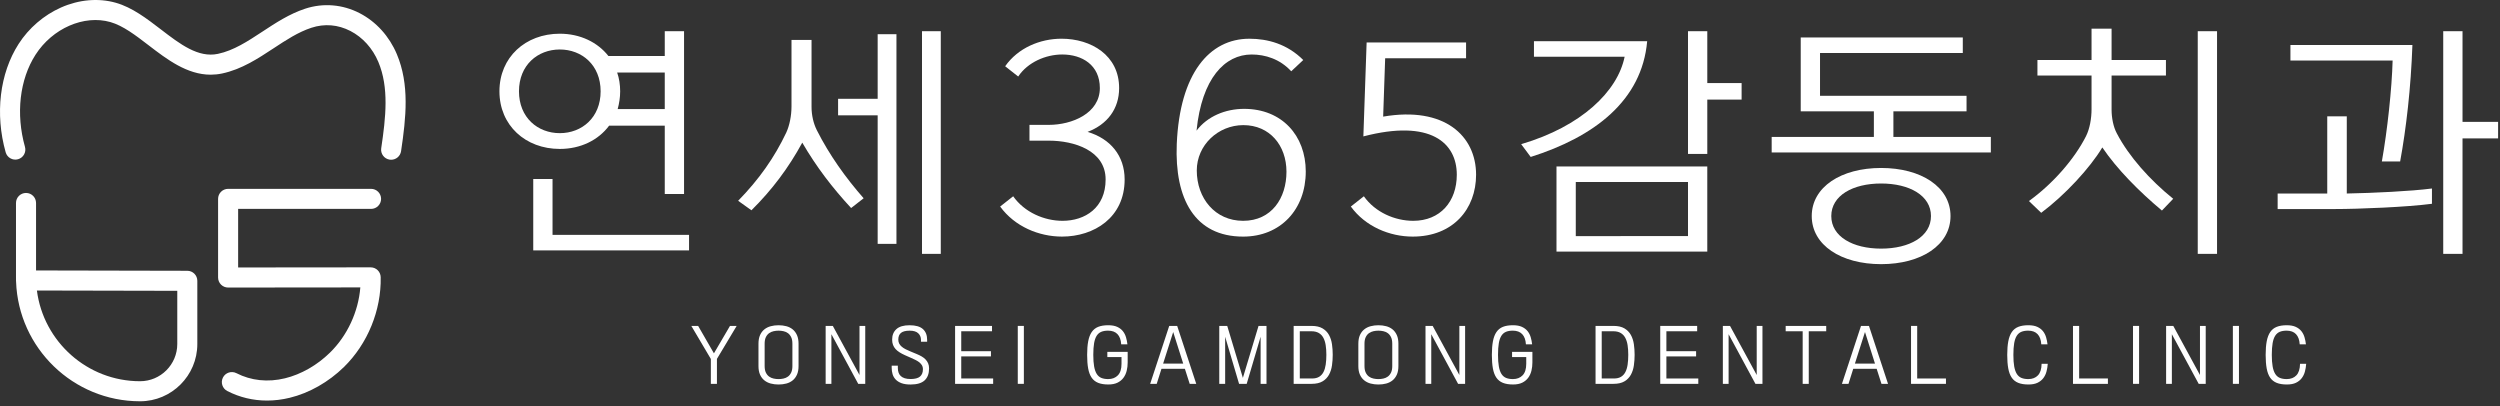 <?xml version="1.0" encoding="utf-8"?>
<!-- Generator: Adobe Illustrator 16.0.0, SVG Export Plug-In . SVG Version: 6.00 Build 0)  -->
<!DOCTYPE svg PUBLIC "-//W3C//DTD SVG 1.1//EN" "http://www.w3.org/Graphics/SVG/1.1/DTD/svg11.dtd">
<svg version="1.1" id="레이어_1" xmlns:x="http://ns.adobe.com/Extensibility/1.0/" xmlns:i="http://ns.adobe.com/AdobeIllustrator/10.0/" xmlns:graph="http://ns.adobe.com/Graphs/1.0/"
	 xmlns="http://www.w3.org/2000/svg" xmlns:xlink="http://www.w3.org/1999/xlink" x="0px" y="0px" width="320.333px"
	 height="52.048px" viewBox="0 0 320.333 52.048" enable-background="new 0 0 320.333 52.048" xml:space="preserve">
<rect x="0" y="0" width="320.333" height="52.048" fill="#333333" stroke="none"/>
<g>
	<g>
		<g>
			<path fill="#FFFFFF" d="M89.455,41.76l2.023,3.514l2.057-3.514h0.857l-2.529,4.226v3.197h-0.78v-3.189l-2.502-4.234H89.455z"/>
			<path fill="#FFFFFF" d="M102.321,46.895c0,0.44-0.067,0.81-0.202,1.11c-0.134,0.3-0.317,0.544-0.548,0.732
				s-0.503,0.324-0.814,0.407s-0.644,0.124-0.999,0.124s-0.687-0.041-0.999-0.124s-0.584-0.219-0.819-0.407
				s-0.418-0.433-0.553-0.732c-0.134-0.301-0.201-0.667-0.201-1.102V44.04c0-0.434,0.067-0.801,0.201-1.101
				c0.134-0.3,0.318-0.544,0.553-0.733c0.234-0.189,0.507-0.324,0.819-0.407s0.644-0.125,0.999-0.125s0.687,0.042,0.999,0.125
				s0.583,0.218,0.814,0.407c0.231,0.188,0.414,0.434,0.548,0.737c0.134,0.303,0.202,0.671,0.202,1.105V46.895z M97.976,46.903
				c0,0.343,0.053,0.623,0.158,0.84c0.106,0.218,0.245,0.387,0.416,0.51s0.363,0.207,0.574,0.253s0.423,0.069,0.634,0.069
				s0.423-0.023,0.634-0.069s0.401-0.13,0.57-0.253c0.168-0.123,0.306-0.292,0.411-0.51c0.105-0.217,0.159-0.497,0.159-0.84V44.04
				c0-0.343-0.053-0.623-0.159-0.84s-0.243-0.387-0.411-0.51c-0.169-0.123-0.359-0.207-0.57-0.252
				c-0.211-0.046-0.423-0.069-0.634-0.069s-0.423,0.023-0.634,0.069c-0.211,0.045-0.403,0.13-0.574,0.252
				c-0.171,0.123-0.31,0.293-0.416,0.51c-0.105,0.217-0.158,0.497-0.158,0.84V46.903z"/>
			<path fill="#FFFFFF" d="M106.53,42.823v6.361h-0.737V41.76h0.917l3.42,6.292V41.76h0.737v7.423h-0.9L106.53,42.823z"/>
			<path fill="#FFFFFF" d="M115.132,47.734c0.06,0.178,0.155,0.327,0.287,0.45c0.131,0.123,0.301,0.217,0.51,0.283
				c0.208,0.065,0.458,0.099,0.75,0.099c0.554,0,0.956-0.106,1.205-0.317c0.249-0.212,0.373-0.523,0.373-0.935
				c0-0.211-0.048-0.392-0.146-0.54s-0.219-0.277-0.364-0.386c-0.146-0.108-0.307-0.204-0.484-0.287s-0.346-0.161-0.506-0.235
				l-0.814-0.36c-0.252-0.114-0.478-0.234-0.677-0.36c-0.2-0.125-0.372-0.267-0.515-0.424c-0.143-0.157-0.251-0.334-0.326-0.531
				s-0.111-0.422-0.111-0.673c0-0.571,0.183-1.021,0.549-1.35c0.365-0.329,0.925-0.493,1.68-0.493c0.783,0,1.354,0.163,1.714,0.489
				c0.36,0.326,0.54,0.783,0.54,1.371v0.249h-0.789v-0.24c0-0.337-0.117-0.617-0.352-0.84s-0.6-0.334-1.097-0.334
				c-0.503,0-0.871,0.093-1.105,0.279c-0.234,0.186-0.352,0.476-0.352,0.87c0,0.195,0.04,0.366,0.12,0.514s0.19,0.282,0.33,0.398
				c0.14,0.118,0.306,0.225,0.497,0.322c0.191,0.097,0.398,0.191,0.622,0.282l0.806,0.335c0.223,0.091,0.43,0.192,0.622,0.304
				c0.191,0.111,0.357,0.24,0.497,0.386c0.14,0.146,0.25,0.313,0.33,0.502c0.08,0.188,0.12,0.402,0.12,0.643
				c0,0.669-0.19,1.18-0.57,1.534s-0.981,0.531-1.804,0.531c-0.463,0-0.849-0.057-1.157-0.171s-0.557-0.271-0.746-0.467
				c-0.188-0.197-0.321-0.425-0.398-0.682c-0.077-0.258-0.116-0.531-0.116-0.823v-0.274h0.789v0.292
				C115.042,47.36,115.072,47.558,115.132,47.734z"/>
			<path fill="#FFFFFF" d="M127.256,48.497v0.687h-4.877V41.76h4.731v0.686h-3.943V45h3.806v0.669h-3.806v2.828H127.256z"/>
			<path fill="#FFFFFF" d="M130.411,41.76h0.78v7.423h-0.78V41.76z"/>
			<path fill="#FFFFFF" d="M139.299,45.472c0-0.686,0.045-1.269,0.137-1.749c0.092-0.479,0.242-0.873,0.45-1.178
				s0.486-0.527,0.832-0.665c0.346-0.137,0.773-0.206,1.281-0.206c0.469,0,0.854,0.07,1.157,0.21
				c0.303,0.14,0.544,0.325,0.725,0.553c0.18,0.229,0.313,0.488,0.398,0.78s0.146,0.591,0.18,0.9h-0.797
				c-0.034-0.571-0.193-1.005-0.476-1.303c-0.283-0.297-0.685-0.446-1.205-0.446c-0.343,0-0.634,0.05-0.874,0.15
				c-0.24,0.1-0.436,0.269-0.587,0.505c-0.151,0.237-0.261,0.554-0.33,0.951c-0.068,0.397-0.103,0.896-0.103,1.496
				c0,0.595,0.036,1.09,0.107,1.487s0.183,0.716,0.334,0.956c0.151,0.239,0.348,0.409,0.591,0.51c0.243,0.1,0.536,0.15,0.878,0.15
				c0.515,0,0.927-0.161,1.239-0.48c0.312-0.32,0.467-0.812,0.467-1.475v-0.865h-1.817v-0.669h2.606v1.362
				c0,0.372-0.042,0.727-0.125,1.063c-0.083,0.337-0.222,0.638-0.416,0.9c-0.194,0.263-0.449,0.471-0.763,0.626
				c-0.314,0.153-0.706,0.23-1.175,0.23c-0.52,0-0.954-0.069-1.303-0.21c-0.349-0.14-0.627-0.361-0.835-0.664
				c-0.209-0.303-0.357-0.695-0.446-1.179C139.343,46.733,139.299,46.151,139.299,45.472z"/>
			<path fill="#FFFFFF" d="M148.214,49.184h-0.84l2.442-7.423h1.02l2.443,7.423h-0.84l-0.617-1.929h-3L148.214,49.184z
				 M150.331,42.557h-0.009l-1.286,4.029h2.571L150.331,42.557z"/>
			<path fill="#FFFFFF" d="M159.743,49.184h-0.977l-1.783-6.035v6.035h-0.754V41.76h1.02l2.005,6.66l2.006-6.66h1.021v7.423h-0.755
				v-6.035L159.743,49.184z"/>
			<path fill="#FFFFFF" d="M168.057,41.76c0.583,0,1.053,0.107,1.41,0.321s0.632,0.496,0.823,0.844s0.318,0.744,0.382,1.188
				c0.063,0.442,0.094,0.893,0.094,1.35c0,0.458-0.031,0.909-0.094,1.354c-0.063,0.445-0.19,0.844-0.382,1.195
				s-0.466,0.635-0.823,0.849c-0.357,0.215-0.827,0.322-1.41,0.322h-2.297V41.76H168.057z M168.117,48.497
				c0.365,0,0.667-0.071,0.904-0.214c0.236-0.143,0.424-0.347,0.562-0.613c0.137-0.266,0.232-0.585,0.287-0.96
				c0.054-0.374,0.081-0.789,0.081-1.247c0-0.451-0.028-0.862-0.086-1.234c-0.057-0.371-0.158-0.69-0.304-0.956
				s-0.343-0.47-0.592-0.613c-0.248-0.143-0.562-0.214-0.938-0.214h-1.483v6.051H168.117z"/>
			<path fill="#FFFFFF" d="M179.183,46.895c0,0.44-0.067,0.81-0.201,1.11c-0.135,0.3-0.317,0.544-0.549,0.732
				s-0.503,0.324-0.814,0.407s-0.644,0.124-0.998,0.124s-0.688-0.041-0.999-0.124s-0.584-0.219-0.818-0.407
				s-0.419-0.433-0.553-0.732c-0.135-0.301-0.201-0.667-0.201-1.102V44.04c0-0.434,0.066-0.801,0.201-1.101
				c0.134-0.3,0.318-0.544,0.553-0.733c0.234-0.189,0.507-0.324,0.818-0.407s0.645-0.125,0.999-0.125s0.687,0.042,0.998,0.125
				s0.583,0.218,0.814,0.407c0.231,0.188,0.414,0.434,0.549,0.737c0.134,0.303,0.201,0.671,0.201,1.105V46.895z M174.837,46.903
				c0,0.343,0.053,0.623,0.159,0.84c0.105,0.218,0.244,0.387,0.415,0.51c0.172,0.123,0.363,0.207,0.574,0.253
				c0.212,0.046,0.423,0.069,0.635,0.069c0.211,0,0.423-0.023,0.634-0.069c0.212-0.046,0.402-0.13,0.57-0.253
				c0.169-0.123,0.306-0.292,0.411-0.51c0.106-0.217,0.159-0.497,0.159-0.84V44.04c0-0.343-0.053-0.623-0.159-0.84
				c-0.105-0.217-0.242-0.387-0.411-0.51c-0.168-0.123-0.358-0.207-0.57-0.252c-0.211-0.046-0.423-0.069-0.634-0.069
				c-0.212,0-0.423,0.023-0.635,0.069c-0.211,0.045-0.402,0.13-0.574,0.252c-0.171,0.123-0.31,0.293-0.415,0.51
				c-0.106,0.217-0.159,0.497-0.159,0.84V46.903z"/>
			<path fill="#FFFFFF" d="M183.392,42.823v6.361h-0.737V41.76h0.917l3.421,6.292V41.76h0.736v7.423h-0.899L183.392,42.823z"/>
			<path fill="#FFFFFF" d="M191.157,45.472c0-0.686,0.046-1.269,0.138-1.749c0.091-0.479,0.241-0.873,0.45-1.178
				c0.208-0.306,0.485-0.527,0.831-0.665c0.346-0.137,0.772-0.206,1.281-0.206c0.469,0,0.854,0.07,1.157,0.21
				c0.303,0.14,0.545,0.325,0.725,0.553s0.313,0.488,0.398,0.78s0.146,0.591,0.18,0.9h-0.797c-0.034-0.571-0.193-1.005-0.476-1.303
				c-0.283-0.297-0.685-0.446-1.204-0.446c-0.343,0-0.635,0.05-0.875,0.15c-0.239,0.1-0.436,0.269-0.587,0.505
				c-0.151,0.237-0.261,0.554-0.33,0.951c-0.068,0.397-0.103,0.896-0.103,1.496c0,0.595,0.035,1.09,0.107,1.487
				c0.071,0.397,0.183,0.716,0.334,0.956c0.151,0.239,0.349,0.409,0.592,0.51c0.242,0.1,0.535,0.15,0.878,0.15
				c0.515,0,0.928-0.161,1.239-0.48c0.311-0.32,0.467-0.812,0.467-1.475v-0.865h-1.817v-0.669h2.605v1.362
				c0,0.372-0.041,0.727-0.124,1.063s-0.222,0.638-0.415,0.9c-0.195,0.263-0.449,0.471-0.764,0.626
				c-0.314,0.153-0.705,0.23-1.174,0.23c-0.521,0-0.955-0.069-1.303-0.21c-0.349-0.14-0.628-0.361-0.836-0.664
				c-0.209-0.303-0.357-0.695-0.446-1.179C191.202,46.733,191.157,46.151,191.157,45.472z"/>
			<path fill="#FFFFFF" d="M206.741,41.76c0.583,0,1.053,0.107,1.41,0.321c0.356,0.214,0.631,0.496,0.822,0.844
				s0.318,0.744,0.382,1.188c0.063,0.442,0.094,0.893,0.094,1.35c0,0.458-0.031,0.909-0.094,1.354
				c-0.063,0.445-0.19,0.844-0.382,1.195s-0.466,0.635-0.822,0.849c-0.357,0.215-0.827,0.322-1.41,0.322h-2.298V41.76H206.741z
				 M206.801,48.497c0.365,0,0.667-0.071,0.904-0.214s0.425-0.347,0.562-0.613c0.138-0.266,0.232-0.585,0.287-0.96
				c0.054-0.374,0.081-0.789,0.081-1.247c0-0.451-0.028-0.862-0.085-1.234c-0.058-0.371-0.159-0.69-0.305-0.956
				s-0.343-0.47-0.592-0.613c-0.248-0.143-0.561-0.214-0.938-0.214h-1.482v6.051H206.801z"/>
			<path fill="#FFFFFF" d="M217.609,48.497v0.687h-4.877V41.76h4.731v0.686h-3.943V45h3.807v0.669h-3.807v2.828H217.609z"/>
			<path fill="#FFFFFF" d="M221.492,42.823v6.361h-0.737V41.76h0.918l3.42,6.292V41.76h0.737v7.423h-0.9L221.492,42.823z"/>
			<path fill="#FFFFFF" d="M233.999,41.76v0.686h-2.237v6.737h-0.78v-6.737h-2.178V41.76H233.999z"/>
			<path fill="#FFFFFF" d="M236.853,49.184h-0.84l2.443-7.423h1.02l2.443,7.423h-0.84l-0.617-1.929h-3L236.853,49.184z
				 M238.971,42.557h-0.009l-1.286,4.029h2.571L238.971,42.557z"/>
			<path fill="#FFFFFF" d="M249.342,48.497v0.687h-4.475V41.76h0.789v6.737H249.342z"/>
			<path fill="#FFFFFF" d="M257.193,45.472c0-0.686,0.046-1.269,0.138-1.749c0.091-0.479,0.241-0.873,0.449-1.178
				c0.209-0.306,0.486-0.527,0.832-0.665c0.346-0.137,0.772-0.206,1.281-0.206c0.469,0,0.854,0.07,1.157,0.21
				c0.303,0.14,0.544,0.325,0.725,0.553c0.18,0.229,0.313,0.488,0.398,0.78s0.146,0.591,0.18,0.9h-0.797
				c-0.034-0.571-0.193-1.005-0.476-1.303c-0.283-0.297-0.685-0.446-1.205-0.446c-0.343,0-0.634,0.05-0.874,0.15
				c-0.24,0.1-0.436,0.269-0.587,0.505c-0.151,0.237-0.262,0.554-0.33,0.951c-0.068,0.397-0.103,0.896-0.103,1.496
				c0,0.595,0.035,1.09,0.106,1.487s0.184,0.716,0.335,0.956c0.151,0.239,0.349,0.409,0.591,0.51c0.243,0.1,0.536,0.15,0.879,0.15
				c0.52,0,0.932-0.159,1.234-0.477c0.303-0.316,0.46-0.81,0.472-1.479h0.788c-0.022,0.343-0.077,0.675-0.163,0.994
				c-0.085,0.32-0.223,0.604-0.411,0.849c-0.188,0.246-0.436,0.441-0.741,0.588c-0.306,0.146-0.693,0.218-1.161,0.218
				c-0.521,0-0.955-0.069-1.304-0.21c-0.349-0.14-0.627-0.361-0.835-0.664c-0.209-0.303-0.357-0.695-0.446-1.179
				C257.237,46.733,257.193,46.151,257.193,45.472z"/>
			<path fill="#FFFFFF" d="M270.094,48.497v0.687h-4.475V41.76h0.789v6.737H270.094z"/>
			<path fill="#FFFFFF" d="M273.309,41.76h0.779v7.423h-0.779V41.76z"/>
			<path fill="#FFFFFF" d="M278.288,42.823v6.361h-0.737V41.76h0.918l3.42,6.292V41.76h0.737v7.423h-0.9L278.288,42.823z"/>
			<path fill="#FFFFFF" d="M286.105,41.76h0.78v7.423h-0.78V41.76z"/>
			<path fill="#FFFFFF" d="M290.306,45.472c0-0.686,0.046-1.269,0.137-1.749c0.092-0.479,0.242-0.873,0.45-1.178
				c0.209-0.306,0.486-0.527,0.832-0.665c0.346-0.137,0.772-0.206,1.281-0.206c0.469,0,0.854,0.07,1.157,0.21
				c0.303,0.14,0.544,0.325,0.725,0.553c0.18,0.229,0.313,0.488,0.398,0.78c0.085,0.292,0.146,0.591,0.18,0.9h-0.797
				c-0.034-0.571-0.193-1.005-0.476-1.303c-0.283-0.297-0.685-0.446-1.205-0.446c-0.343,0-0.634,0.05-0.874,0.15
				c-0.24,0.1-0.436,0.269-0.587,0.505c-0.151,0.237-0.262,0.554-0.33,0.951c-0.068,0.397-0.104,0.896-0.104,1.496
				c0,0.595,0.036,1.09,0.107,1.487s0.183,0.716,0.335,0.956c0.151,0.239,0.348,0.409,0.591,0.51c0.243,0.1,0.536,0.15,0.879,0.15
				c0.52,0,0.932-0.159,1.234-0.477c0.303-0.316,0.46-0.81,0.472-1.479h0.788c-0.022,0.343-0.077,0.675-0.163,0.994
				c-0.085,0.32-0.223,0.604-0.411,0.849c-0.188,0.246-0.436,0.441-0.741,0.588c-0.306,0.146-0.693,0.218-1.161,0.218
				c-0.521,0-0.955-0.069-1.304-0.21c-0.349-0.14-0.627-0.361-0.836-0.664c-0.208-0.303-0.356-0.695-0.445-1.179
				C290.35,46.733,290.306,46.151,290.306,45.472z"/>
		</g>
		<g>
			<g>
				<path fill="#FFFFFF" d="M85.177,16.098h-7.125c-1.38,1.861-3.659,2.985-6.323,2.985c-4.397,0-7.735-3.017-7.735-7.382
					c0-4.365,3.338-7.382,7.735-7.382c2.6,0,4.847,1.091,6.227,2.856h7.222V3.998h2.471V24.86h-2.471V16.098z M76.96,11.701
					c0-3.37-2.407-5.36-5.231-5.36s-5.231,1.99-5.231,5.36c0,3.37,2.407,5.36,5.231,5.36S76.96,15.07,76.96,11.701z M68.326,22.934
					h2.472v7.157H88.29v1.99H68.326V22.934z M85.177,13.979V9.293h-6.098c0.257,0.738,0.385,1.573,0.385,2.407
					c0,0.802-0.128,1.573-0.321,2.279H85.177z"/>
				<path fill="#FFFFFF" d="M94.581,25.727c2.696-2.76,4.654-5.553,6.162-8.73c0.417-0.899,0.674-2.151,0.674-3.338V5.121h2.568
					v8.569c0,1.091,0.256,2.15,0.674,2.985c1.604,3.177,3.691,6.098,6.002,8.729l-1.605,1.252c-2.375-2.568-4.429-5.231-6.259-8.377
					c-1.765,3.242-3.883,6.066-6.515,8.666L94.581,25.727z M112.458,14.782h-5.071v-2.119h5.071V4.382h2.407v26.865h-2.407V14.782z
					 M118.139,3.998h2.407v28.533h-2.407V3.998z"/>
				<path fill="#FFFFFF" d="M129.822,25.149c1.444,2.054,3.98,3.145,6.323,3.145c2.889,0,5.521-1.669,5.521-5.296
					c0-3.723-4.044-4.975-7.286-4.975h-2.471v-2.022h2.471c2.985,0,6.547-1.477,6.547-4.718c0-2.953-2.279-4.301-4.814-4.301
					c-2.119,0-4.43,0.995-5.649,2.824l-1.669-1.316c1.637-2.343,4.461-3.53,7.221-3.53c3.788,0,7.382,2.118,7.382,6.323
					c0,2.664-1.508,4.654-4.044,5.617c2.92,0.867,4.75,3.049,4.75,6.098c0,4.879-3.916,7.318-8.024,7.318
					c-2.953,0-6.066-1.284-7.928-3.851L129.822,25.149z"/>
				<path fill="#FFFFFF" d="M165.449,9.133c-1.444-1.573-3.339-2.15-5.071-2.15c-3.435,0-6.387,3.049-7.062,9.757
					c1.38-1.83,3.691-2.792,6.099-2.792c4.847,0,7.896,3.434,7.896,8.024c0,4.878-3.242,8.345-8.024,8.345
					c-6.195,0-8.794-4.814-8.505-11.875c0.385-9.019,4.172-13.48,9.308-13.48c2.343,0,4.847,0.674,6.9,2.728L165.449,9.133z
					 M164.839,22.003c0-3.37-2.15-5.97-5.521-5.97c-3.241,0-5.97,2.568-5.97,5.81c0,3.563,2.343,6.451,5.938,6.451
					C162.945,28.294,164.839,25.373,164.839,22.003z"/>
				<path fill="#FFFFFF" d="M174.757,25.149c1.444,2.054,3.979,3.145,6.323,3.145c3.466,0,5.584-2.471,5.584-5.905
					c0-4.076-3.338-7.158-11.972-4.911l0.418-12.036h12.742v2.022h-10.367l-0.257,7.479c7.863-1.348,11.907,2.471,11.907,7.446
					c0,4.365-2.921,7.927-8.12,7.927c-2.953,0-6.066-1.284-7.928-3.851L174.757,25.149z"/>
				<path fill="#FFFFFF" d="M194.913,18.473c7.735-2.279,12.357-6.772,13.256-11.201h-11.618v-1.99h14.507
					c-0.674,7.639-6.805,12.261-14.925,14.828L194.913,18.473z M199.438,21.329h19.322v10.913h-19.322V21.329z M216.289,30.252
					v-6.933H201.91v6.933H216.289z M216.289,3.998h2.472v6.644h4.397v2.119h-4.397v6.965h-2.472V3.998z"/>
				<path fill="#FFFFFF" d="M227.01,17.542h13.095v-3.274h-9.372V4.8h20.766v1.99h-18.294v5.488h18.775v1.99h-9.372v3.274h12.486
					v1.99H227.01V17.542z M241.035,21.522c5.136,0,8.891,2.439,8.891,6.163s-3.755,6.162-8.891,6.162
					c-5.135,0-8.891-2.439-8.891-6.162S235.9,21.522,241.035,21.522z M241.035,31.857c3.627,0,6.387-1.541,6.387-4.172
					c0-2.632-2.76-4.173-6.387-4.173s-6.387,1.541-6.387,4.173C234.648,30.316,237.408,31.857,241.035,31.857z"/>
				<path fill="#FFFFFF" d="M259.972,25.758c3.081-2.214,5.842-5.392,7.318-8.313c0.481-0.963,0.706-2.279,0.706-3.435V9.679h-6.933
					v-1.99h6.933V3.677h2.567v4.012h6.965v1.99h-6.965v4.365c0,1.059,0.225,2.215,0.674,3.049c1.541,2.953,4.237,5.97,7.222,8.377
					l-1.444,1.508c-2.921-2.439-5.777-5.328-7.639-8.088c-1.572,2.632-4.814,6.13-7.831,8.377L259.972,25.758z M281.604,3.998h2.472
					v28.533h-2.472V3.998z"/>
				<path fill="#FFFFFF" d="M291.843,24.796h6.355V14.91h2.503v9.886c3.371-0.064,8.185-0.289,10.913-0.642v1.958
					c-3.178,0.417-9.275,0.674-12.518,0.674h-7.254V24.796z M293.48,5.763h15.63c-0.192,5.489-0.802,10.752-1.572,14.925h-2.343
					c0.706-3.98,1.283-9.308,1.38-12.935H293.48V5.763z M313.059,3.998h2.472v11.619h4.558v2.118h-4.558v14.796h-2.472V3.998z"/>
			</g>
		</g>
	</g>
	<g>
		<path fill="#FFFFFF" d="M50.119,20.469c-0.063,0-0.127-0.004-0.191-0.014c-0.702-0.105-1.186-0.759-1.081-1.461
			c0.592-3.96,1.009-7.785-0.368-11.054c-0.736-1.748-2.006-3.158-3.578-3.969c-1.593-0.823-3.324-0.965-5.004-0.412
			c-1.691,0.557-3.227,1.566-4.852,2.636c-2.013,1.324-4.095,2.693-6.588,3.222C27.958,9.521,27.47,9.57,26.994,9.57
			c-3.04,0-5.626-1.984-7.945-3.763c-1.687-1.294-3.281-2.517-4.903-2.979c-3.386-0.963-7.424,0.8-9.599,4.191
			C2.515,10.187,2.012,14.598,3.2,18.819c0.192,0.683-0.206,1.393-0.889,1.585c-0.683,0.192-1.393-0.206-1.585-0.889
			C-0.658,14.598-0.039,9.408,2.383,5.633c1.305-2.035,3.233-3.693,5.43-4.669c2.307-1.026,4.806-1.241,7.036-0.607
			c2.095,0.596,3.96,2.027,5.765,3.411c2.459,1.887,4.782,3.669,7.31,3.133c2.019-0.428,3.811-1.606,5.709-2.854
			c1.694-1.114,3.446-2.267,5.46-2.93c2.317-0.763,4.799-0.561,6.988,0.57c2.105,1.087,3.799,2.954,4.768,5.255
			c1.635,3.883,1.188,8.096,0.541,12.432C51.293,20.011,50.745,20.469,50.119,20.469z"/>
		<path fill="#FFFFFF" d="M17.949,51.417c-8.572,0-15.581-6.817-15.889-15.315c-0.007-0.055-0.011-0.111-0.011-0.168
			c0-0.03,0.001-0.06,0.003-0.09c-0.002-0.108-0.003-0.217-0.003-0.326v-9.51c0-0.709,0.576-1.285,1.285-1.285
			c0.71,0,1.285,0.576,1.285,1.285v8.646l19.383,0.042c0.708,0.002,1.282,0.577,1.282,1.286v8.099
			C25.285,48.126,21.994,51.417,17.949,51.417z M4.729,37.224c0.84,6.546,6.449,11.623,13.22,11.623
			c2.628,0,4.766-2.138,4.766-4.767v-6.817L4.729,37.224z"/>
		<path fill="#FFFFFF" d="M34.214,51.326c-1.784,0-3.507-0.41-5.09-1.223c-0.631-0.324-0.881-1.099-0.557-1.73
			c0.324-0.631,1.099-0.88,1.73-0.556c1.875,0.961,4.025,1.188,6.219,0.655c2.061-0.501,4.107-1.668,5.762-3.287
			c2.233-2.186,3.639-5.238,3.893-8.358l-16.941,0.017c0,0-0.001,0-0.001,0c-0.34,0-0.667-0.135-0.908-0.376
			c-0.241-0.241-0.377-0.568-0.377-0.909V25.482c0-0.709,0.576-1.285,1.285-1.285h18.316c0.71,0,1.285,0.576,1.285,1.285
			c0,0.71-0.575,1.285-1.285,1.285H30.513v7.505l16.98-0.016c0,0,0.001,0,0.001,0c0.7,0,1.271,0.56,1.285,1.259
			c0.085,4.239-1.673,8.541-4.704,11.507c-1.98,1.938-4.449,3.34-6.953,3.948C36.145,51.208,35.171,51.326,34.214,51.326z"/>
	</g>
</g>
</svg>
